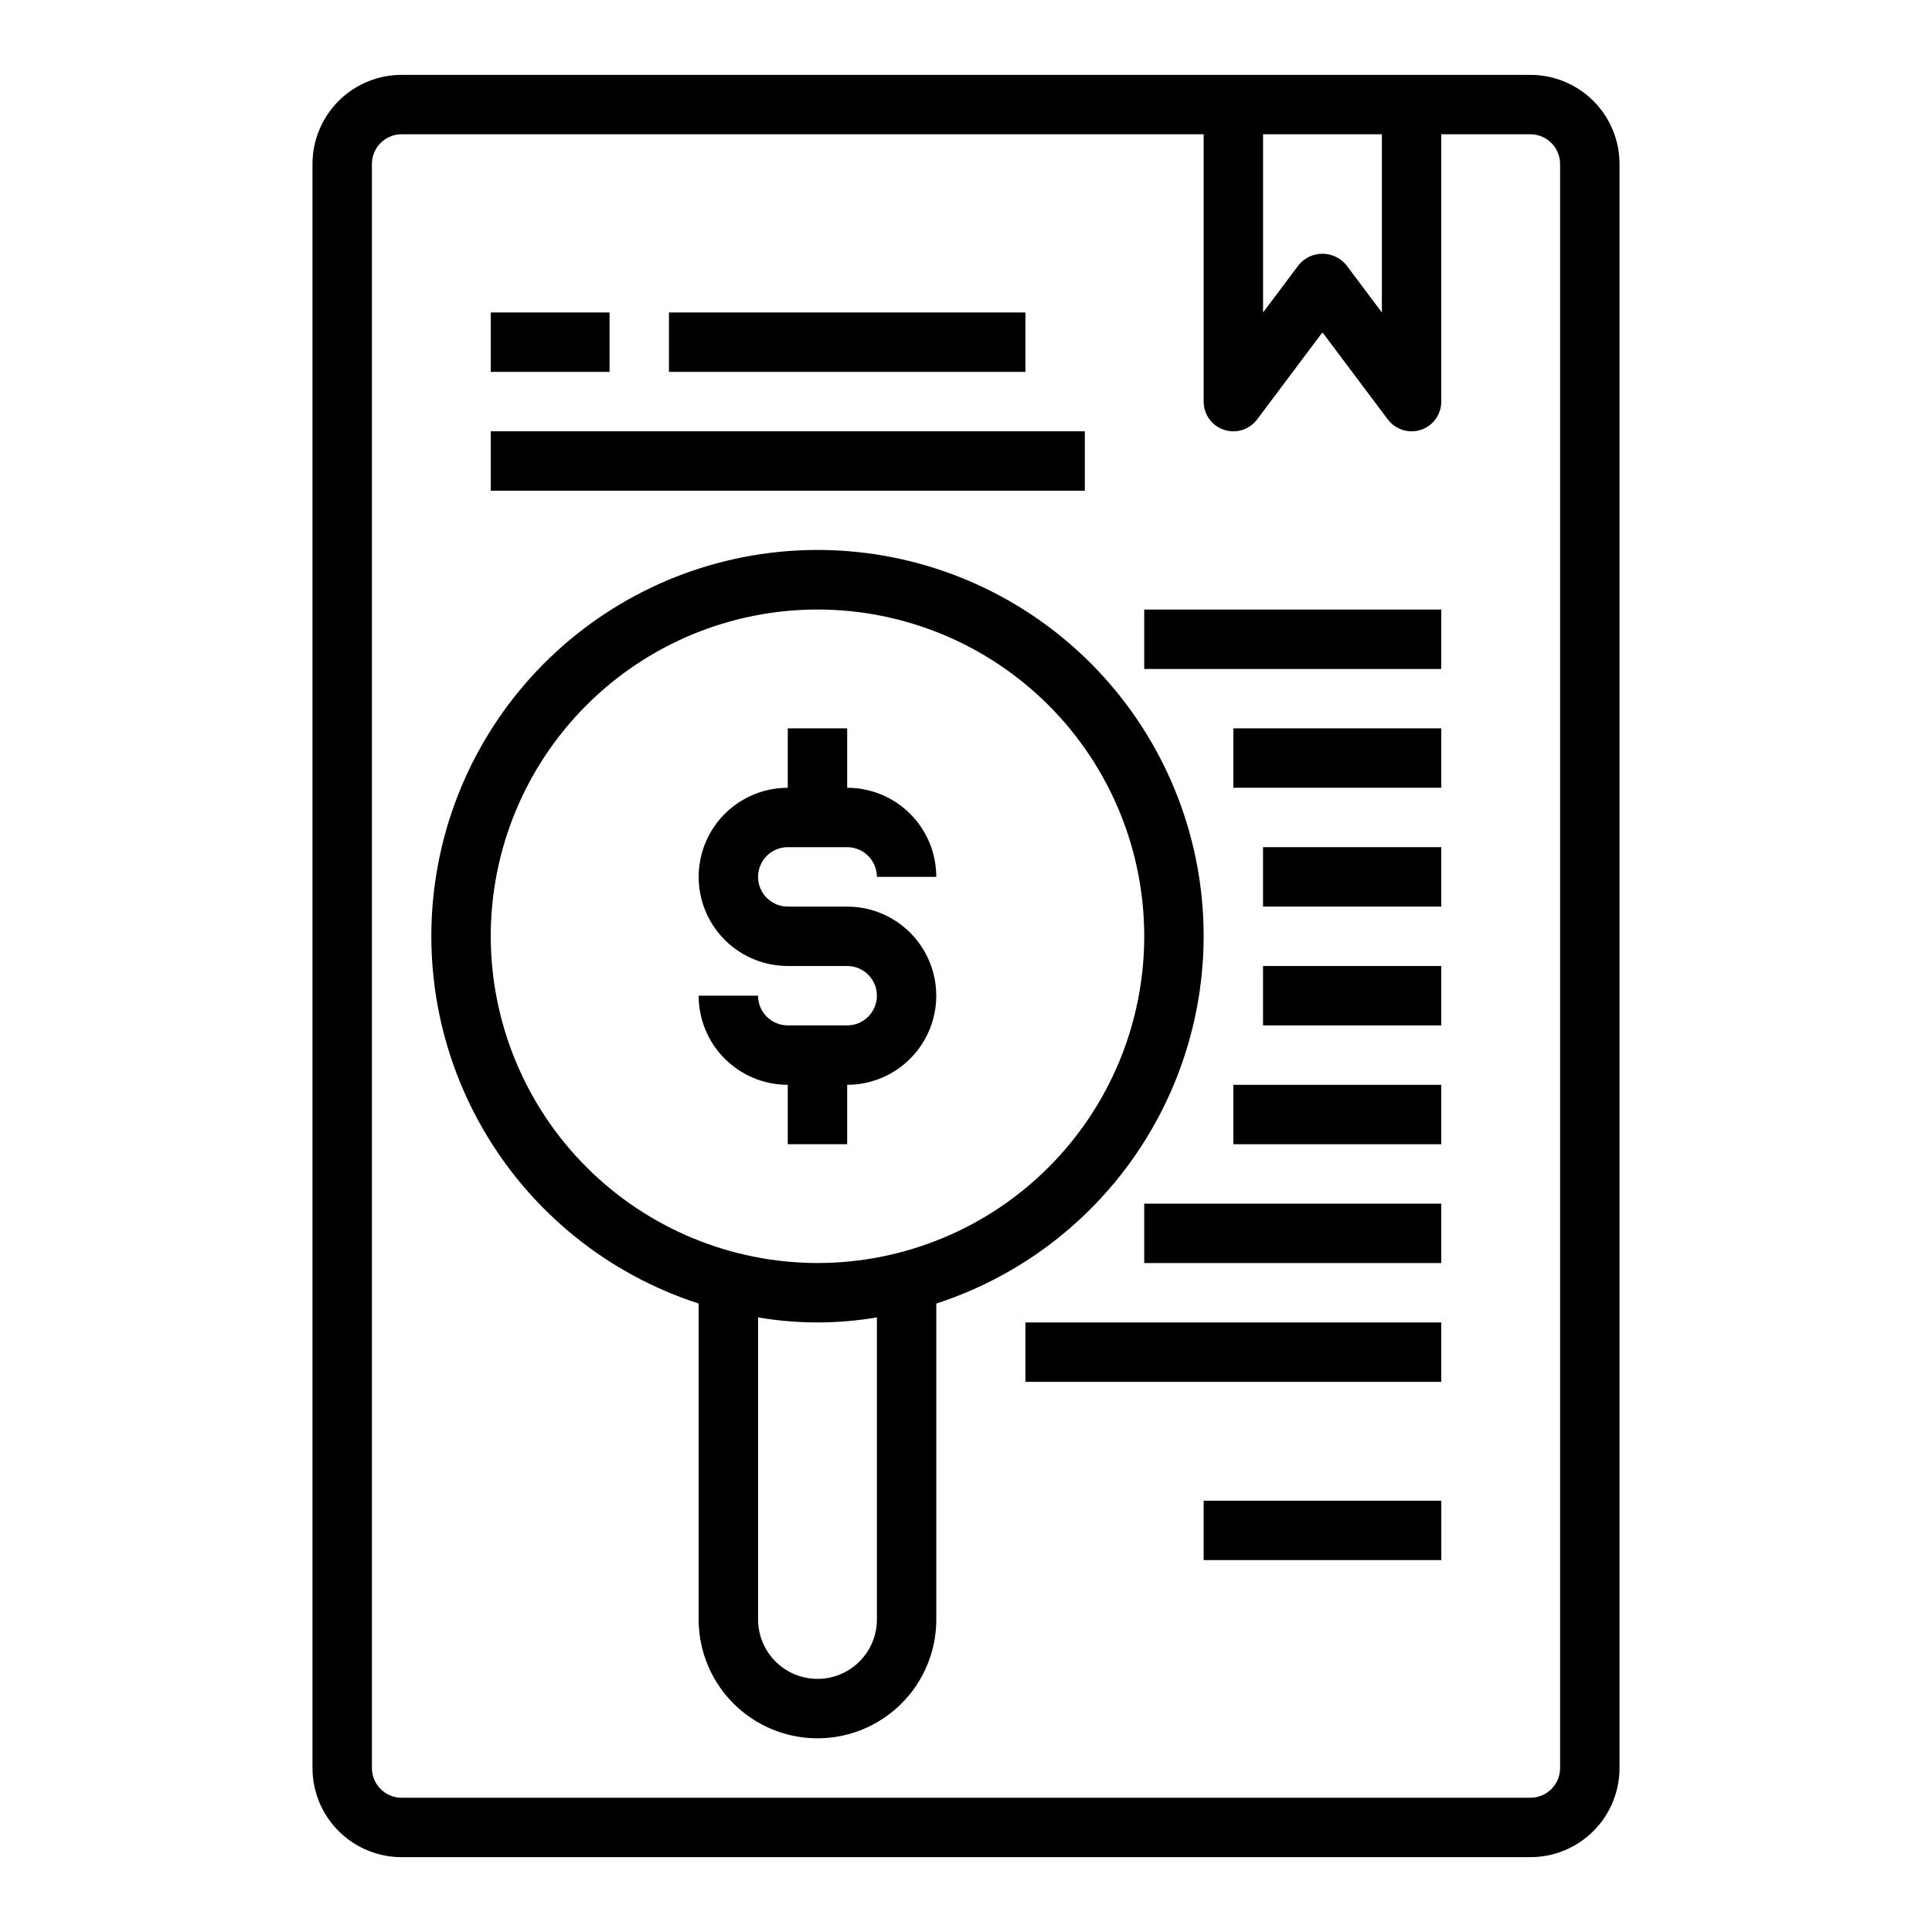<?xml version="1.0" encoding="UTF-8"?>
<!-- Uploaded to: SVG Repo, www.svgrepo.com, Generator: SVG Repo Mixer Tools -->
<svg fill="#000000" width="800px" height="800px" version="1.1" viewBox="144 144 512 512" xmlns="http://www.w3.org/2000/svg">
 <g>
  <path d="m549.57 163.84h-299.14c-6.262 0-12.27 2.488-16.699 6.918-4.43 4.43-6.918 10.438-6.918 16.699v425.09c0 6.262 2.488 12.27 6.918 16.699 4.43 4.43 10.438 6.918 16.699 6.918h299.14c6.266 0 12.27-2.488 16.699-6.918 4.43-4.43 6.918-10.438 6.918-16.699v-425.09c0-6.262-2.488-12.27-6.918-16.699-4.43-4.43-10.434-6.918-16.699-6.918zm-70.848 15.746h31.488v47.23l-9.445-12.594c-1.551-1.883-3.859-2.973-6.301-2.973-2.438 0-4.746 1.09-6.297 2.973l-9.445 12.594zm78.719 432.96c0 2.09-0.828 4.09-2.305 5.566-1.477 1.477-3.477 2.305-5.566 2.305h-299.14c-4.348 0-7.871-3.523-7.871-7.871v-425.09c0-4.348 3.523-7.871 7.871-7.871h212.55v70.848c0 3.391 2.168 6.398 5.379 7.469 3.215 1.07 6.758-0.035 8.789-2.746l17.316-23.086 17.32 23.086c1.488 1.984 3.82 3.148 6.297 3.148 0.848 0 1.684-0.137 2.488-0.398 3.215-1.074 5.387-4.082 5.383-7.473v-70.848h23.617c2.09 0 4.09 0.828 5.566 2.305 1.477 1.477 2.305 3.481 2.305 5.566z"/>
  <path d="m274.05 258.3h157.44v15.742h-157.44z"/>
  <path d="m274.05 226.81h31.488v15.742h-31.488z"/>
  <path d="m321.28 226.81h94.465v15.742h-94.465z"/>
  <path d="m447.23 305.54h78.719v15.742h-78.719z"/>
  <path d="m470.85 337.02h55.105v15.742h-55.105z"/>
  <path d="m478.72 368.51h47.23v15.742h-47.23z"/>
  <path d="m478.72 400h47.23v15.742h-47.23z"/>
  <path d="m470.85 431.49h55.105v15.742h-55.105z"/>
  <path d="m447.23 462.98h78.719v15.742h-78.719z"/>
  <path d="m415.74 494.46h110.21v15.742h-110.21z"/>
  <path d="m462.98 541.7h62.977v15.742h-62.977z"/>
  <path d="m462.98 392.12c0.008-25.297-9.352-49.707-26.281-68.508-16.926-18.805-40.219-30.672-65.379-33.309-25.164-2.641-50.41 4.133-70.871 19.016-20.461 14.879-34.684 36.812-39.922 61.562-5.242 24.75-1.129 50.566 11.547 72.461 12.672 21.898 33.008 38.324 57.078 46.109v83.727c0 11.25 6.004 21.645 15.746 27.27 9.742 5.625 21.746 5.625 31.488 0 9.742-5.625 15.742-16.02 15.742-27.27v-83.727c20.566-6.676 38.496-19.684 51.223-37.168 12.727-17.48 19.594-38.539 19.629-60.164zm-188.93 0c0-22.965 9.121-44.988 25.363-61.227 16.238-16.242 38.262-25.363 61.227-25.363 22.969 0 44.992 9.121 61.23 25.363 16.242 16.238 25.363 38.262 25.363 61.227 0 22.969-9.121 44.992-25.363 61.23-16.238 16.238-38.262 25.363-61.23 25.363-22.957-0.027-44.965-9.16-61.199-25.391-16.234-16.234-25.363-38.246-25.391-61.203zm102.34 181.06c0 5.625-3 10.82-7.871 13.633-4.871 2.812-10.875 2.812-15.746 0s-7.871-8.008-7.871-13.633v-80.059c10.422 1.785 21.066 1.785 31.488 0z"/>
  <path d="m368.51 447.23v-15.742c8.438 0 16.23-4.504 20.449-11.809 4.219-7.309 4.219-16.309 0-23.617s-12.012-11.809-20.449-11.809h-15.746c-4.348 0-7.871-3.523-7.871-7.871 0-4.348 3.523-7.871 7.871-7.871h15.746c2.086 0 4.09 0.828 5.566 2.305 1.477 1.477 2.305 3.477 2.305 5.566h15.742c0-6.266-2.488-12.27-6.914-16.699-4.43-4.43-10.438-6.918-16.699-6.918v-15.742h-15.746v15.742c-8.438 0-16.234 4.5-20.453 11.809-4.219 7.309-4.219 16.309 0 23.617 4.219 7.305 12.016 11.809 20.453 11.809h15.746c4.348 0 7.871 3.523 7.871 7.871s-3.523 7.871-7.871 7.871h-15.746c-4.348 0-7.871-3.523-7.871-7.871h-15.746c0 6.262 2.488 12.27 6.918 16.699 4.43 4.43 10.438 6.918 16.699 6.918v15.742z"/>
 </g>
</svg>